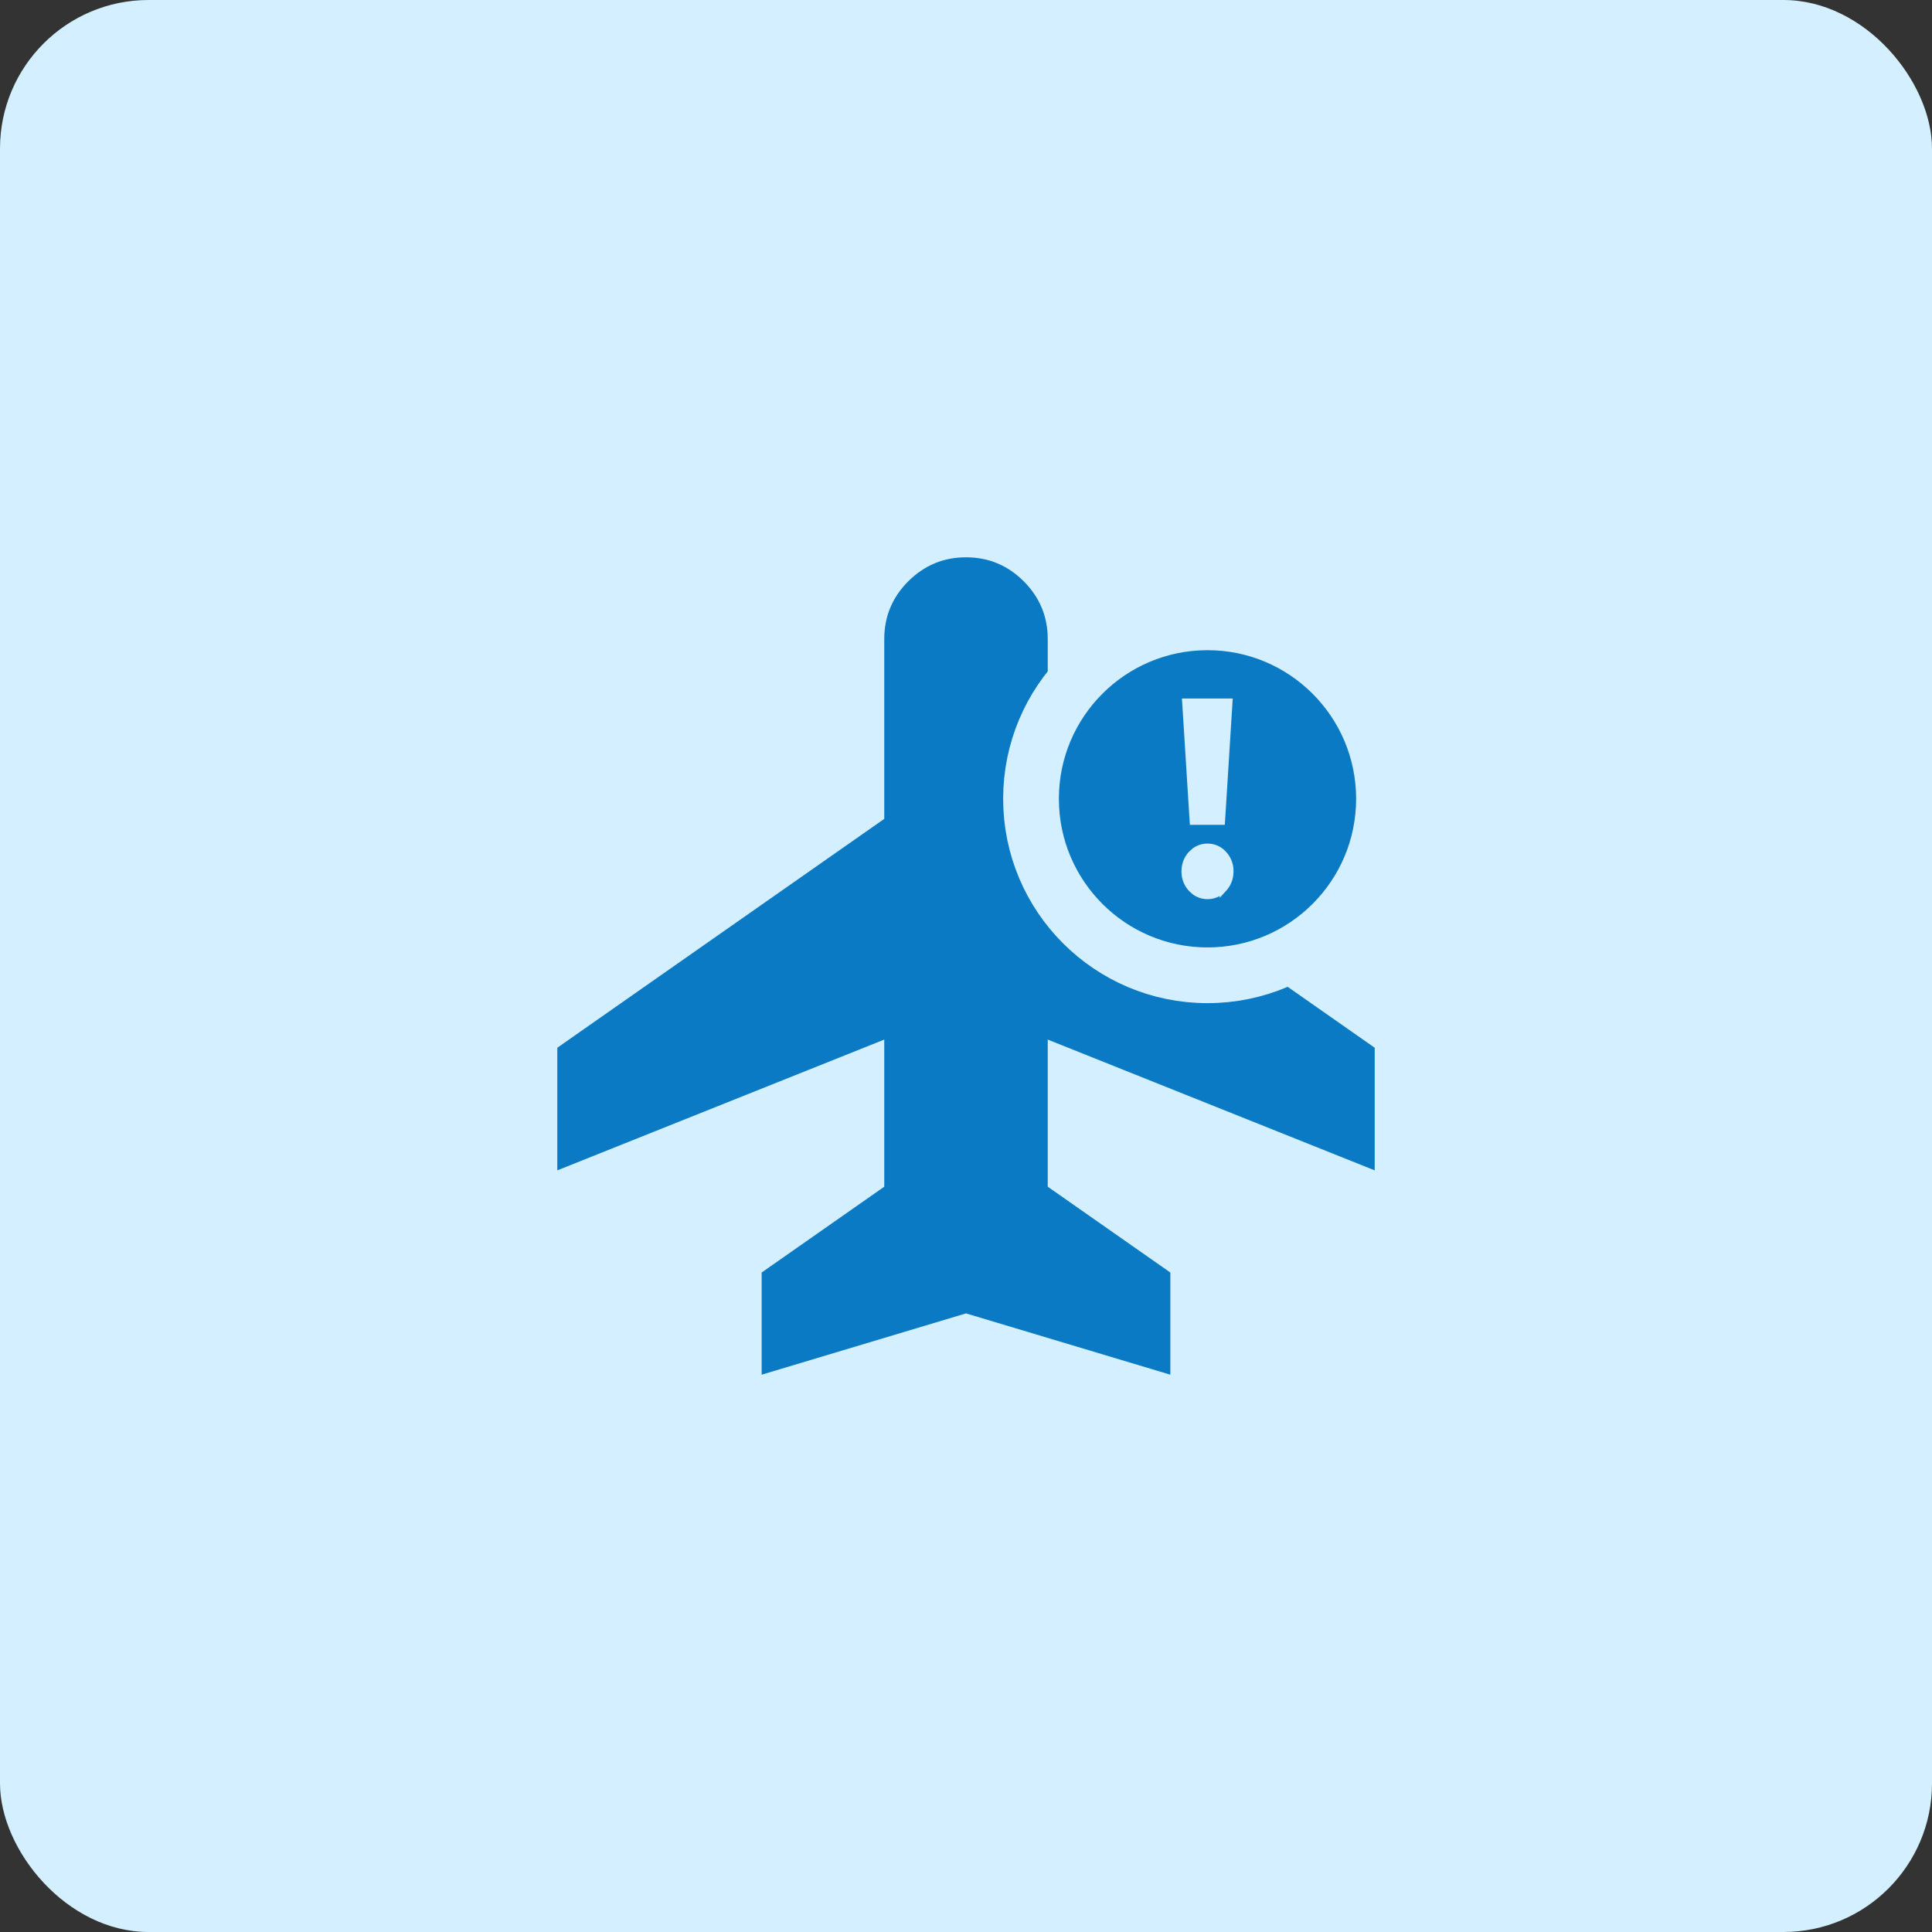 <svg xmlns="http://www.w3.org/2000/svg" width="52" height="52" fill="none"><rect width="100%" height="100%" fill="#333333" stroke="none"/><rect width="52" height="52" fill="#D4EFFF" rx="4"/><path fill="#097AC3" d="M20.5 37v-2.75l3.3-2.31v-3.96L15 31.5v-3.3l8.8-6.16V17.2c0-.605.215-1.123.646-1.554.431-.43.949-.646 1.554-.646.605 0 1.123.215 1.554.646.43.431.646.949.646 1.554v4.84L37 28.2v3.3l-8.8-3.52v3.96l3.3 2.31V37L26 35.35 20.5 37Z"/><circle cx="32.5" cy="21.5" r="4.75" fill="#097AC3" stroke="#D4EFFF" stroke-width="1.5"/><path fill="#D4EFFF" stroke="#D4EFFF" stroke-width=".2" d="M32.502 22.806a.56.56 0 0 1 .426.192.651.651 0 0 1 .172.453c0 .177-.057.331-.172.457a.56.56 0 0 1-.426.192.557.557 0 0 1-.338-.109l-.092-.083a.657.657 0 0 1-.172-.457c0-.174.057-.327.172-.453l.092-.084a.557.557 0 0 1 .338-.108Zm.571-3.906-.007.106-.188 3-.006.094h-.753l-.006-.094-.188-3-.007-.106h1.155Z"/></svg>